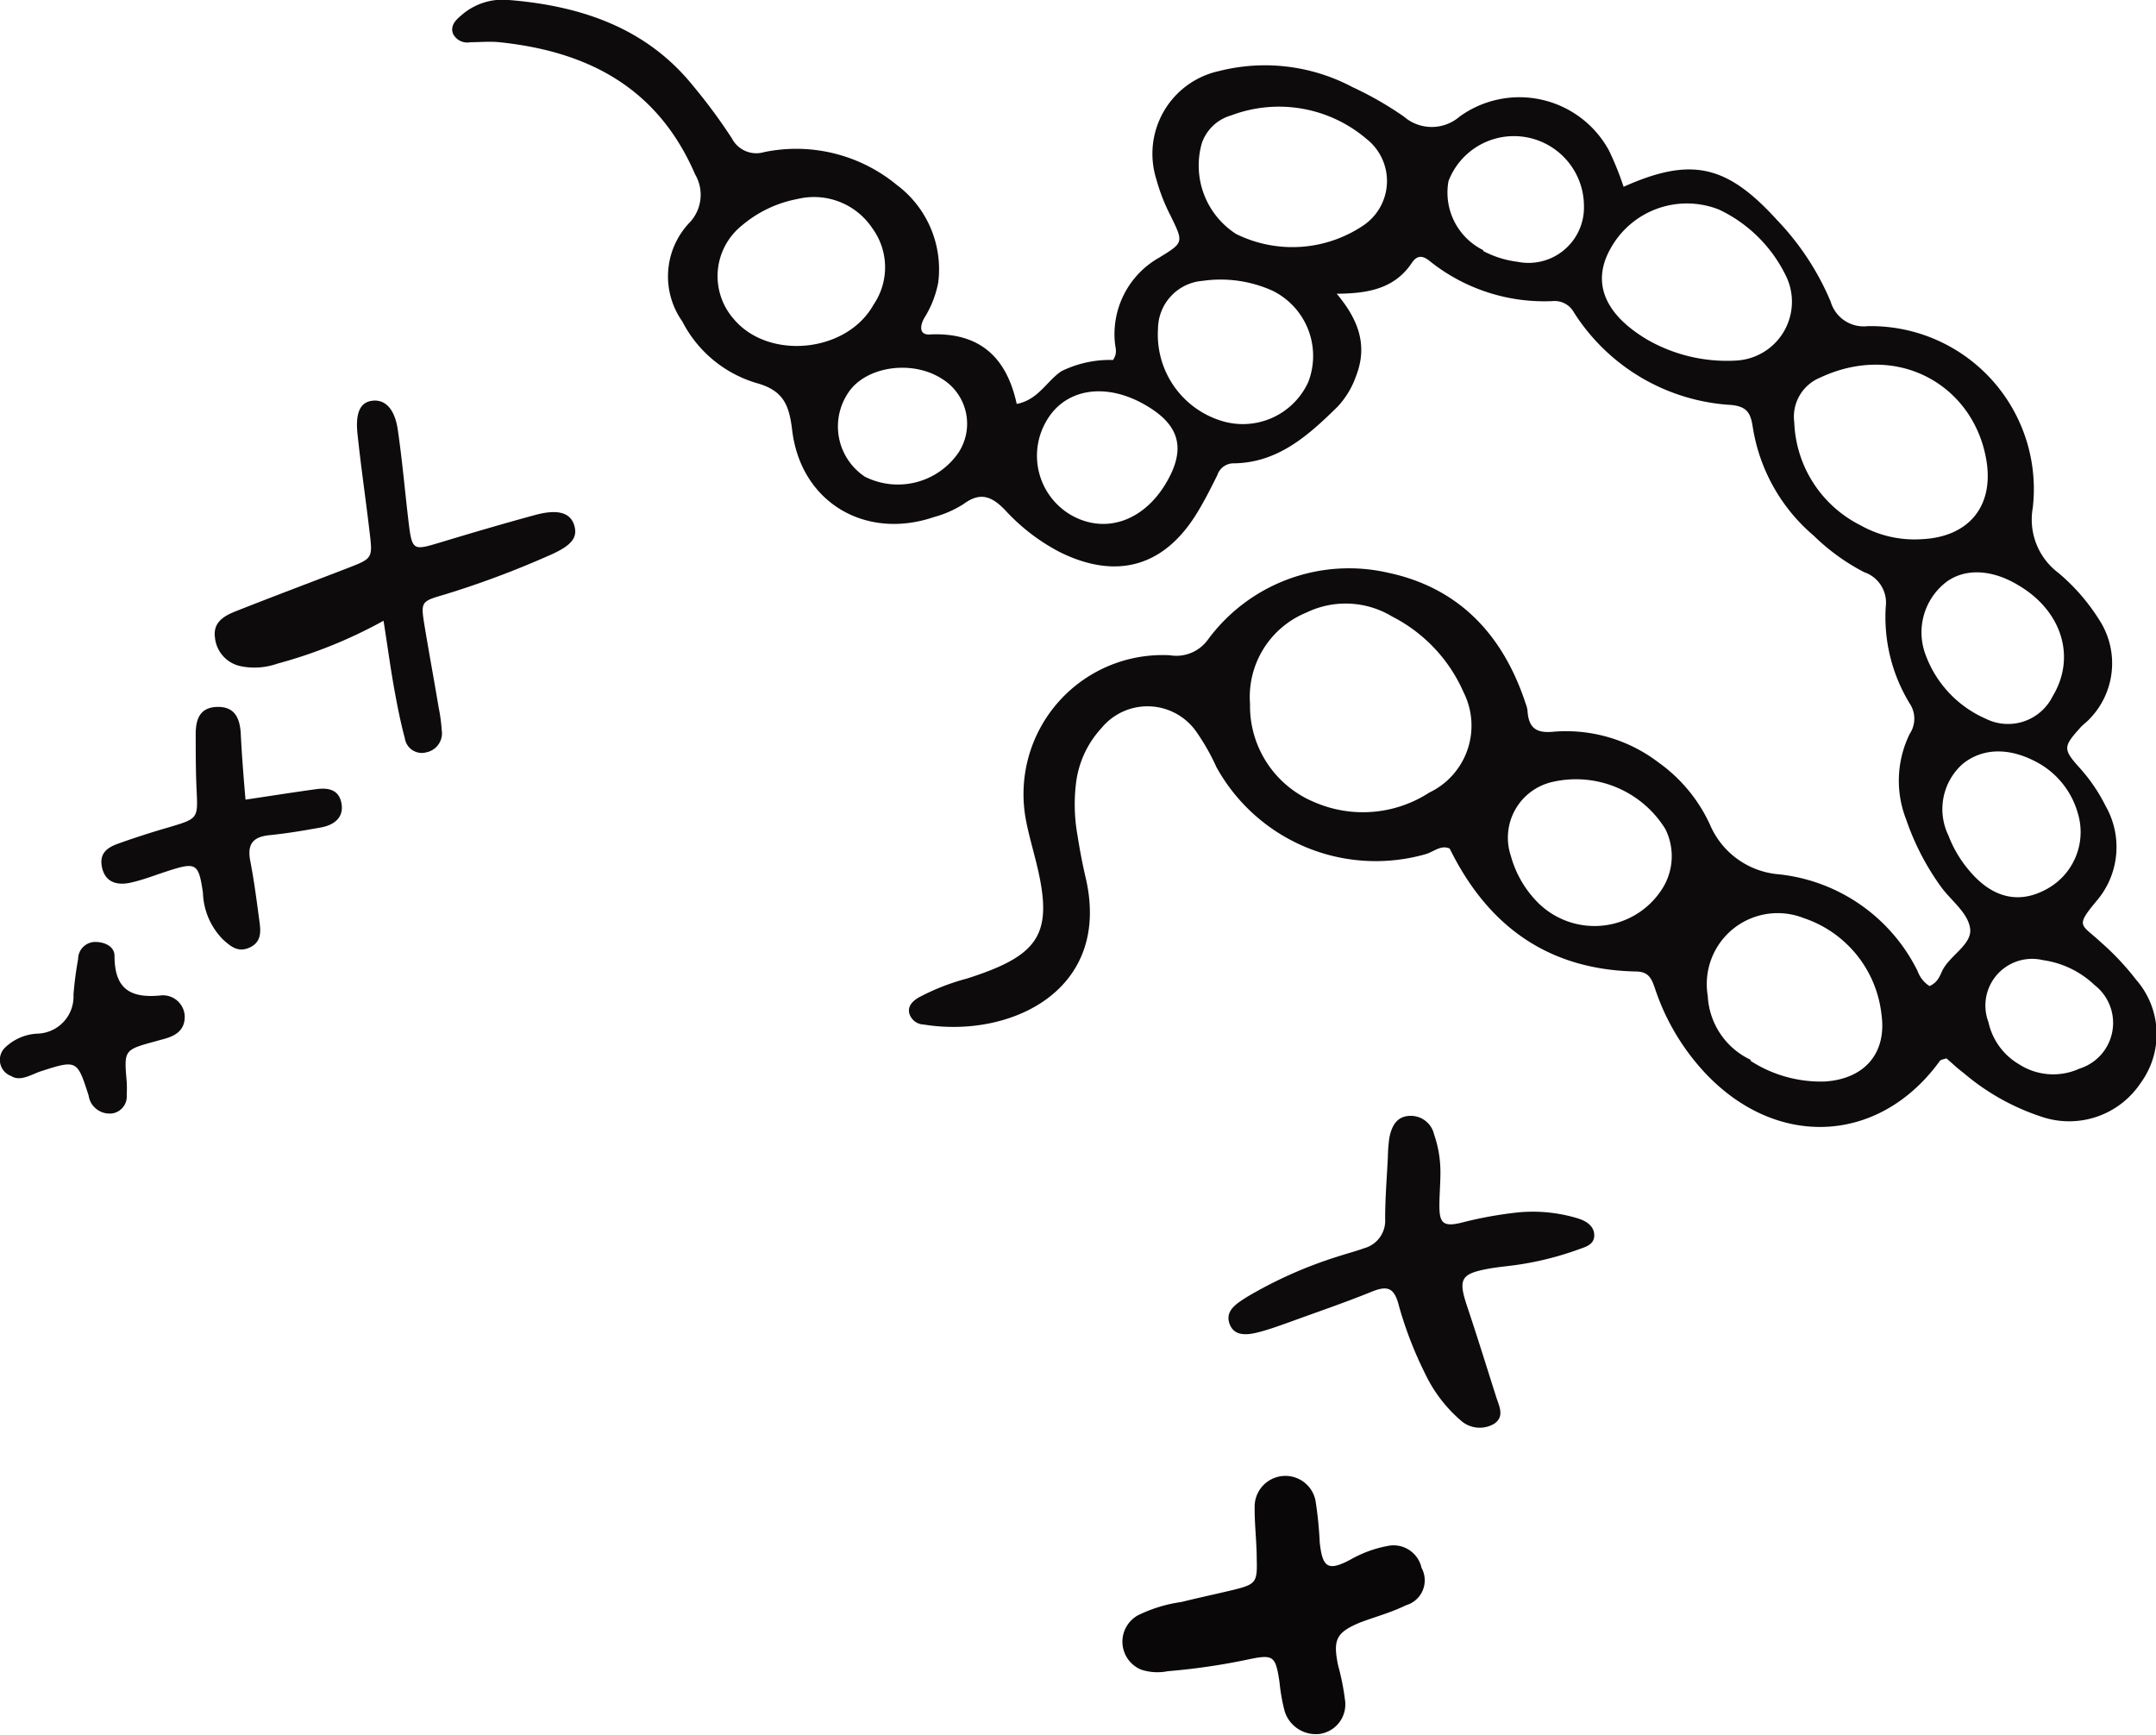 <svg xmlns="http://www.w3.org/2000/svg" viewBox="0 0 125.58 101.06"><defs><style>.cls-1{fill:#0d0b0b;}.cls-2{fill:#090707;}</style></defs><g id="Layer_2" data-name="Layer 2"><g id="Layer_1-2" data-name="Layer 1"><path class="cls-1" d="M112.39,57.44c.51-.23.6-.62.77-.95.47-.88,1.74-1.5,1.59-2.43s-1.14-1.62-1.72-2.44a14.9,14.9,0,0,1-2-3.88,6.18,6.18,0,0,1,.21-5,1.59,1.59,0,0,0,0-1.75,9.65,9.65,0,0,1-1.4-5.66,1.87,1.87,0,0,0-1.26-2,12.24,12.24,0,0,1-2.93-2.12,10.42,10.42,0,0,1-3.56-6.35c-.12-.8-.34-1.18-1.25-1.27a11.65,11.65,0,0,1-9.17-5.4,1.28,1.28,0,0,0-1.24-.65,10.66,10.66,0,0,1-7.1-2.29c-.39-.33-.75-.46-1.1.07-1,1.49-2.53,1.78-4.37,1.79,1.26,1.51,1.83,3,1.12,4.81a5,5,0,0,1-1.08,1.78c-1.69,1.66-3.44,3.24-6,3.29a1,1,0,0,0-1,.7c-.37.74-.74,1.48-1.17,2.18-1.91,3.14-4.69,3.93-8,2.29a11.51,11.51,0,0,1-3.16-2.42c-.76-.8-1.44-1.12-2.43-.39a6.2,6.2,0,0,1-1.74.77c-4,1.36-7.76-.86-8.26-5.07-.18-1.5-.53-2.32-2.12-2.75a7.14,7.14,0,0,1-4.28-3.58,4.54,4.54,0,0,1,.45-5.78,2.35,2.35,0,0,0,.3-2.78C38.31,5.11,34.26,3,29.1,2.46c-.57-.06-1.14,0-1.71,0a.92.92,0,0,1-1-.49c-.19-.49.18-.83.53-1.12A3.64,3.64,0,0,1,29.64,0c4.18.34,8,1.61,10.73,5a32.19,32.19,0,0,1,2.26,3.06,1.6,1.6,0,0,0,1.88.8,9.21,9.21,0,0,1,7.71,1.9,6.14,6.14,0,0,1,2.43,5.69,6,6,0,0,1-.83,2.1c-.25.47-.28,1,.4.93,2.8-.11,4.4,1.28,5,4.05,1.26-.24,1.75-1.34,2.61-1.91a6.39,6.39,0,0,1,3-.65c.28-.41.13-.72.11-1A5.12,5.12,0,0,1,67.53,15c1.43-.88,1.41-.87.65-2.44a10.81,10.81,0,0,1-.83-2.13A4.93,4.93,0,0,1,71,4.14a10.87,10.87,0,0,1,7.77.93,19.84,19.84,0,0,1,3,1.72,2.48,2.48,0,0,0,3.25,0,5.94,5.94,0,0,1,8.71,2,18.23,18.23,0,0,1,.84,2.09c3.92-1.75,6-1.3,8.94,1.94a15.59,15.59,0,0,1,3.12,4.75A2,2,0,0,0,108.77,19,9.49,9.49,0,0,1,118.4,29.6a3.88,3.88,0,0,0,1.48,3.76,11.61,11.61,0,0,1,2.37,2.71,4.65,4.65,0,0,1-.54,5.81c-.17.19-.39.33-.55.52-1,1.11-1,1.25,0,2.36a9.91,9.91,0,0,1,1.49,2.2,4.82,4.82,0,0,1-.54,5.53c-1.25,1.51-.9,1.32.24,2.38a15.52,15.52,0,0,1,2.08,2.21,4.81,4.81,0,0,1,.26,6,5,5,0,0,1-5.69,2,13.47,13.47,0,0,1-4.63-2.58c-.35-.26-.67-.57-1-.85-.16.06-.32.07-.38.15-3.48,4.81-9.41,5.15-13.59.79a13.37,13.37,0,0,1-3-5c-.2-.58-.36-1-1.14-1-5.08-.11-8.59-2.63-10.82-7.16-.5-.23-.92.18-1.38.32a10.6,10.6,0,0,1-12.21-5.07,12.59,12.59,0,0,0-1.13-2,3.47,3.47,0,0,0-5.57-.26,5.74,5.74,0,0,0-1.48,3.24,10.25,10.25,0,0,0,.09,3c.13.82.28,1.63.47,2.44,1.56,6.61-4.39,9.4-9.43,8.58a.9.9,0,0,1-.84-.66c-.09-.43.2-.7.54-.91a13.21,13.21,0,0,1,2.83-1.11c4.41-1.41,5.11-2.69,3.91-7.22-.17-.67-.36-1.35-.48-2a8.1,8.1,0,0,1,8.38-9.61,2.27,2.27,0,0,0,2.21-.9,10.2,10.2,0,0,1,10.49-3.91C85,34.24,87.56,37,88.87,41a1.7,1.7,0,0,1,.1.37c.06,1,.46,1.37,1.56,1.25a8.88,8.88,0,0,1,6.08,1.8,9.09,9.09,0,0,1,3,3.64,4.78,4.78,0,0,0,4,2.87,10.21,10.21,0,0,1,8.09,5.65A1.7,1.7,0,0,0,112.39,57.44ZM81.1,35.92a5.24,5.24,0,0,0-5-.24A5.31,5.31,0,0,0,72.81,41a6.06,6.06,0,0,0,3.71,5.71,7.1,7.1,0,0,0,6.73-.54,4.32,4.32,0,0,0,2-5.84A9,9,0,0,0,81.1,35.92Zm27.27-5.32a6.42,6.42,0,0,0,3.55.81c2.71-.12,4.21-1.87,3.79-4.54-.7-4.4-5.16-7-9.7-4.87a2.46,2.46,0,0,0-1.5,2.6A7,7,0,0,0,108.37,30.6ZM95.94,19.78A9.31,9.31,0,0,0,101.18,21a3.43,3.43,0,0,0,2.81-5,8.25,8.25,0,0,0-3.86-3.79,5.08,5.08,0,0,0-6.35,2.32C92.73,16.44,93.42,18.28,95.94,19.78Zm6,42A7.54,7.54,0,0,0,106.28,63c2.31-.14,3.63-1.64,3.31-3.91a6.69,6.69,0,0,0-4.53-5.61A4.13,4.13,0,0,0,99.47,58,4.36,4.36,0,0,0,102,61.75ZM72,13.63a7.4,7.4,0,0,0,7.4-.49,3.12,3.12,0,0,0,.18-5.06,7.86,7.86,0,0,0-7.86-1.36A2.54,2.54,0,0,0,70,8.35,4.74,4.74,0,0,0,72,13.63ZM50.88,17.75a3.86,3.86,0,0,0-.08-4.47,4.08,4.08,0,0,0-4.34-1.69,7,7,0,0,0-3.24,1.54,3.78,3.78,0,0,0-.51,5.42C44.72,21,49.31,20.57,50.88,17.75Zm45.89,34.1A3.54,3.54,0,0,0,97,48.29a6.12,6.12,0,0,0-6.58-2.74A3.33,3.33,0,0,0,88,49.85a6.17,6.17,0,0,0,1.61,2.76A4.67,4.67,0,0,0,96.77,51.85ZM74.13,16.94a7.35,7.35,0,0,0-4.08-.58,2.82,2.82,0,0,0-2.6,2.8,5.25,5.25,0,0,0,3.68,5.35,4.19,4.19,0,0,0,5.07-2.25A4.23,4.23,0,0,0,74.13,16.94Zm43.43,17.15c-1.65-1-3.33-1-4.42,0a3.7,3.7,0,0,0-1,4,6.51,6.51,0,0,0,3.53,3.78,2.9,2.9,0,0,0,3.89-1.31C120.94,38.28,120.1,35.58,117.56,34.09Zm1.26,10.41c-1.73-1-3.34-.94-4.5,0a3.52,3.52,0,0,0-.83,4.17,7,7,0,0,0,1.26,2.1c1.3,1.52,2.81,1.89,4.37,1.07a3.78,3.78,0,0,0,1.9-4.49A4.87,4.87,0,0,0,118.82,44.5ZM66.76,23.62c-2.34-1.38-4.73-1-5.82.92A4,4,0,0,0,62.38,30c2,1.14,4.26.36,5.58-1.93C69.08,26.13,68.71,24.76,66.76,23.62Zm19.63-9a5.8,5.8,0,0,0,2,.63A3.23,3.23,0,0,0,92.26,12a4.08,4.08,0,0,0-7.89-1.45A3.74,3.74,0,0,0,86.39,14.57ZM55.84,26.35a3.07,3.07,0,0,0-1-4.3c-1.77-1.12-4.48-.69-5.46.87a3.51,3.51,0,0,0,1,4.85A4.28,4.28,0,0,0,55.84,26.35ZM117.61,62a3.67,3.67,0,0,0,3.51.25,2.79,2.79,0,0,0,.88-4.87,5.45,5.45,0,0,0-3-1.45,2.72,2.72,0,0,0-3.18,3.61A3.78,3.78,0,0,0,117.61,62Z"/><path class="cls-1" d="M22.34,36.16a27.61,27.61,0,0,1-6.19,2.5,4,4,0,0,1-2.06.16,1.89,1.89,0,0,1-1.57-1.69c-.12-.88.53-1.25,1.18-1.51,2.19-.87,4.39-1.69,6.58-2.54,1.42-.55,1.43-.57,1.25-2.07-.22-1.89-.5-3.78-.7-5.67-.15-1.32.16-1.93.89-2s1.28.5,1.45,1.7c.26,1.76.41,3.53.62,5.3s.27,1.73,1.85,1.26c1.82-.55,3.65-1.09,5.49-1.59,1.33-.37,2.08-.16,2.31.57s-.12,1.21-1.53,1.81a53.87,53.87,0,0,1-6.07,2.26c-1.34.39-1.34.41-1.1,1.87s.55,3.13.81,4.69a9.89,9.89,0,0,1,.18,1.33,1.13,1.13,0,0,1-.88,1.28A1,1,0,0,1,23.58,43c-.27-1-.46-2-.64-3C22.73,38.81,22.57,37.62,22.34,36.16Z"/><path class="cls-1" d="M85.15,82.8A8.32,8.32,0,0,1,83,80a22.24,22.24,0,0,1-1.56-4.09c-.27-.94-.69-1-1.51-.68-1.59.65-3.22,1.2-4.83,1.79-.54.19-1.08.39-1.63.54s-1.52.41-1.84-.41.45-1.24,1-1.6A25.18,25.18,0,0,1,78,73.17c.49-.16,1-.29,1.46-.46A1.66,1.66,0,0,0,80.68,71c0-1.2.1-2.41.16-3.61a8.62,8.62,0,0,1,.09-1.14c.14-.66.42-1.23,1.21-1.25a1.39,1.39,0,0,1,1.39,1.08,6.68,6.68,0,0,1,.37,2.25c0,.63-.06,1.27-.06,1.9,0,1,.21,1.25,1.26,1a22.92,22.92,0,0,1,3.37-.61,9,9,0,0,1,3.39.34c.51.15,1,.44,1,1s-.53.68-.94.83a18,18,0,0,1-3.7.91c-.44.06-.88.1-1.32.17-1.8.31-2,.57-1.44,2.24s1.13,3.51,1.69,5.27c.17.53.5,1.13-.11,1.55A1.65,1.65,0,0,1,85.15,82.8Z"/><path class="cls-2" d="M66.47,97.26a1.76,1.76,0,0,1-.2-3.16,8.32,8.32,0,0,1,2.54-.78c1-.25,2-.46,3-.7,1.35-.33,1.43-.44,1.39-1.81,0-1-.13-2-.12-3a1.79,1.79,0,0,1,3.54-.42,22.28,22.28,0,0,1,.25,2.46c.16,1.48.49,1.69,1.79,1a6.91,6.91,0,0,1,2.14-.79,1.67,1.67,0,0,1,2,1.27,1.51,1.51,0,0,1-.91,2.18c-.85.42-1.78.67-2.66,1-1.4.58-1.6,1-1.29,2.5a14.55,14.55,0,0,1,.4,2A1.74,1.74,0,0,1,76.9,101a1.9,1.9,0,0,1-2.07-1.31,10.56,10.56,0,0,1-.3-1.68c-.23-1.53-.33-1.66-1.8-1.35a37.66,37.66,0,0,1-4.71.69A3.06,3.06,0,0,1,66.47,97.26Z"/><path class="cls-1" d="M14.3,46.58c1.49-.22,2.8-.43,4.12-.61.67-.09,1.32,0,1.47.83s-.44,1.26-1.19,1.4c-1,.18-2,.35-3,.45s-1.31.55-1.12,1.52c.23,1.18.38,2.38.54,3.57.08.58.08,1.16-.59,1.46s-1.09-.07-1.53-.46A4.06,4.06,0,0,1,11.82,52c-.25-1.71-.39-1.8-2.05-1.26-.72.23-1.44.52-2.18.68s-1.44,0-1.64-.86.3-1.2,1-1.44c.95-.34,1.92-.65,2.89-.93,1.71-.51,1.69-.5,1.61-2.2-.05-1.08-.05-2.16-.05-3.23,0-.83.22-1.55,1.24-1.58s1.31.63,1.38,1.47C14.08,43.93,14.18,45.19,14.3,46.58Z"/><path class="cls-1" d="M.65,62.68A1,1,0,0,1,.32,61a2.92,2.92,0,0,1,1.89-.79,2.16,2.16,0,0,0,2.07-2.27,20.56,20.56,0,0,1,.27-2.07,1,1,0,0,1,1-1c.56,0,1.12.27,1.12.81,0,1.87.86,2.48,2.65,2.31a1.27,1.27,0,0,1,1.44,1.23c0,.87-.63,1.16-1.35,1.34l-.36.1c-1.83.5-1.83.5-1.67,2.35a6.34,6.34,0,0,1,0,.76,1,1,0,0,1-.85,1.09,1.25,1.25,0,0,1-1.26-.68,1.58,1.58,0,0,1-.11-.37c-.67-2.08-.67-2.09-2.86-1.38C1.72,62.65,1.15,63,.65,62.68Z"/></g></g></svg>